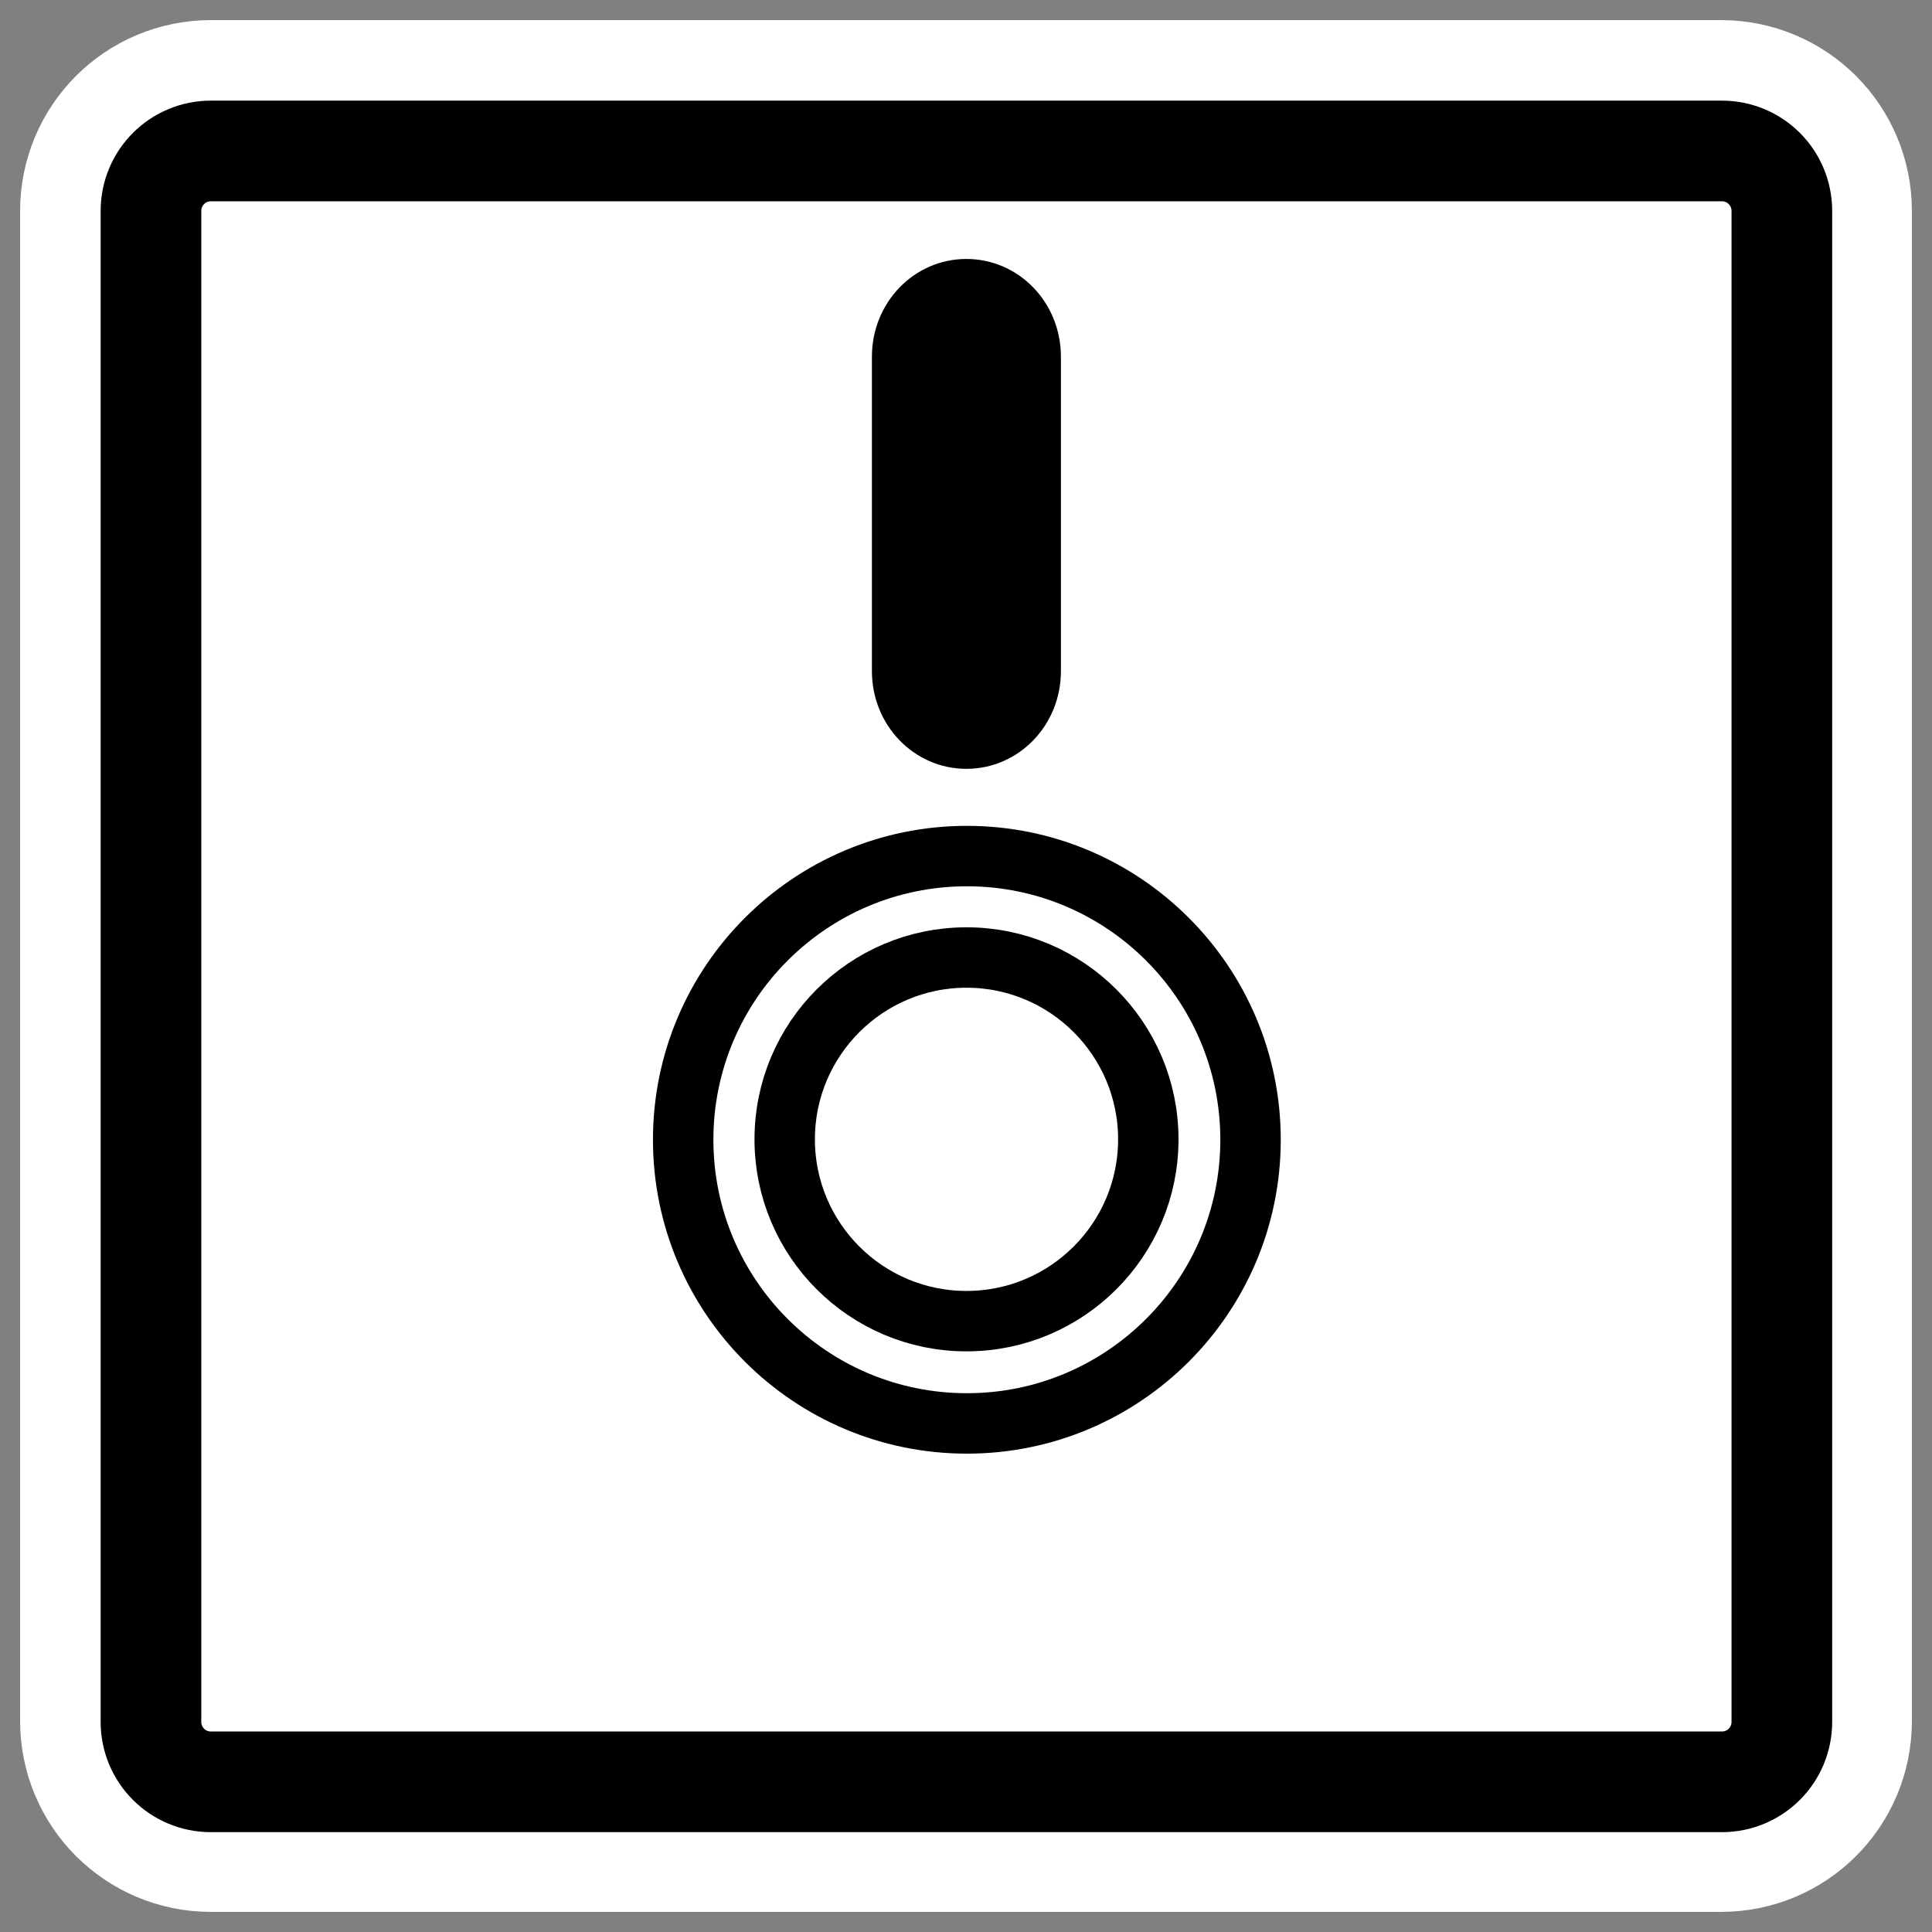 <?xml version="1.0" encoding="UTF-8" standalone="no"?>
<svg
    xmlns:inkscape="http://www.inkscape.org/namespaces/inkscape"
    xmlns:rdf="http://www.w3.org/1999/02/22-rdf-syntax-ns#"
    xmlns="http://www.w3.org/2000/svg"
    xmlns:dc="http://purl.org/dc/elements/1.1/"
    xmlns:ns1="http://sozi.baierouge.fr"
    xmlns:cc="http://web.resource.org/cc/"
    xmlns:xlink="http://www.w3.org/1999/xlink"
    xmlns:sodipodi="http://sodipodi.sourceforge.net/DTD/sodipodi-0.dtd"
    id="svg1"
    sodipodi:docname="5floppy_mount.svg"
    viewBox="0 0 60 60"
    sodipodi:version="0.32"
    _SVGFile__filename="oldscale/devices/5floppy_mount.svg"
    version="1.0"
    y="0"
    x="0"
    inkscape:version="0.40pre4"
    sodipodi:docbase="/home/danny/work/flat/SVG/mono/scalable/devices"
  >
  <rect x="0" y="0" width="60" height="60" fill="#808080" stroke="none"/>
  <sodipodi:namedview
      id="base"
      bordercolor="#666666"
      inkscape:pageshadow="2"
      inkscape:window-y="0"
      pagecolor="#ffffff"
      inkscape:window-height="699"
      inkscape:zoom="6.1845983"
      inkscape:window-x="0"
      borderopacity="1.0"
      inkscape:current-layer="svg1"
      inkscape:cx="28.835073"
      inkscape:cy="30.402195"
      inkscape:window-width="1024"
      inkscape:pageopacity="0.0"
  />
  <path
      id="path1101"
      style="stroke-linejoin:round;stroke:#ffffff;stroke-linecap:round;stroke-width:8.125;fill:none"
      d="m6.55 4.687c-1.032 0-1.863 0.831-1.863 1.863v46.9c0 1.032 0.831 1.863 1.863 1.863h46.9c1.032 0 1.863-0.831 1.863-1.863v-46.9c0-1.032-0.831-1.863-1.863-1.863h-46.9z"
  />
  <g
      id="g1095"
      transform="matrix(.932 0 0 .932 2.173 1.932)"
    >
    <path
        id="rect1015"
        style="stroke-linejoin:round;fill-rule:evenodd;stroke:#000000;stroke-linecap:round;stroke-width:3.354;fill:#ffffff"
        d="m4.519 2.957c-1.108 0-2 0.892-2 2v50.344c0 1.108 0.892 2 2 2h50.344c1.108 0 2-0.892 2-2v-50.344c0-1.108-0.892-2-2-2h-50.344z"
        transform="translate(.18)"
    />
    <path
        id="path1016"
        style="stroke-linejoin:round;fill-rule:evenodd;stroke:#000000;stroke-linecap:round;stroke-width:2.511;fill:#ffffff"
        d="m43.007 38.676c0 6.507-5.28 11.787-11.786 11.787-6.507 0-11.787-5.28-11.787-11.787 0-6.506 5.28-11.786 11.787-11.786 6.506 0 11.786 5.28 11.786 11.786z"
        transform="matrix(.802 0 0 .802 4.847 4.887)"
    />
    <path
        id="path1017"
        style="stroke-linejoin:round;fill-rule:evenodd;stroke:#000000;stroke-linecap:round;stroke-width:2.272;fill:#ffffff"
        d="m38.508 39.846c0 3.775-3.063 6.838-6.838 6.838-3.774 0-6.837-3.063-6.837-6.838 0-3.774 3.063-6.838 6.837-6.838 3.775 0 6.838 3.064 6.838 6.838z"
        transform="matrix(.886 0 0 .886 1.814 .588)"
    />
    <path
        id="rect1018"
        style="stroke-linejoin:round;fill-rule:evenodd;stroke-linecap:round;stroke-width:1.875;fill:#000000"
        d="m29.871 6.556c-1.745 0-3.149 1.452-3.149 3.256v10.478c0 1.804 1.404 3.256 3.149 3.256s3.149-1.452 3.149-3.256v-10.478c0-1.804-1.404-3.256-3.149-3.256z"
    />
  </g
  >
</svg
>
